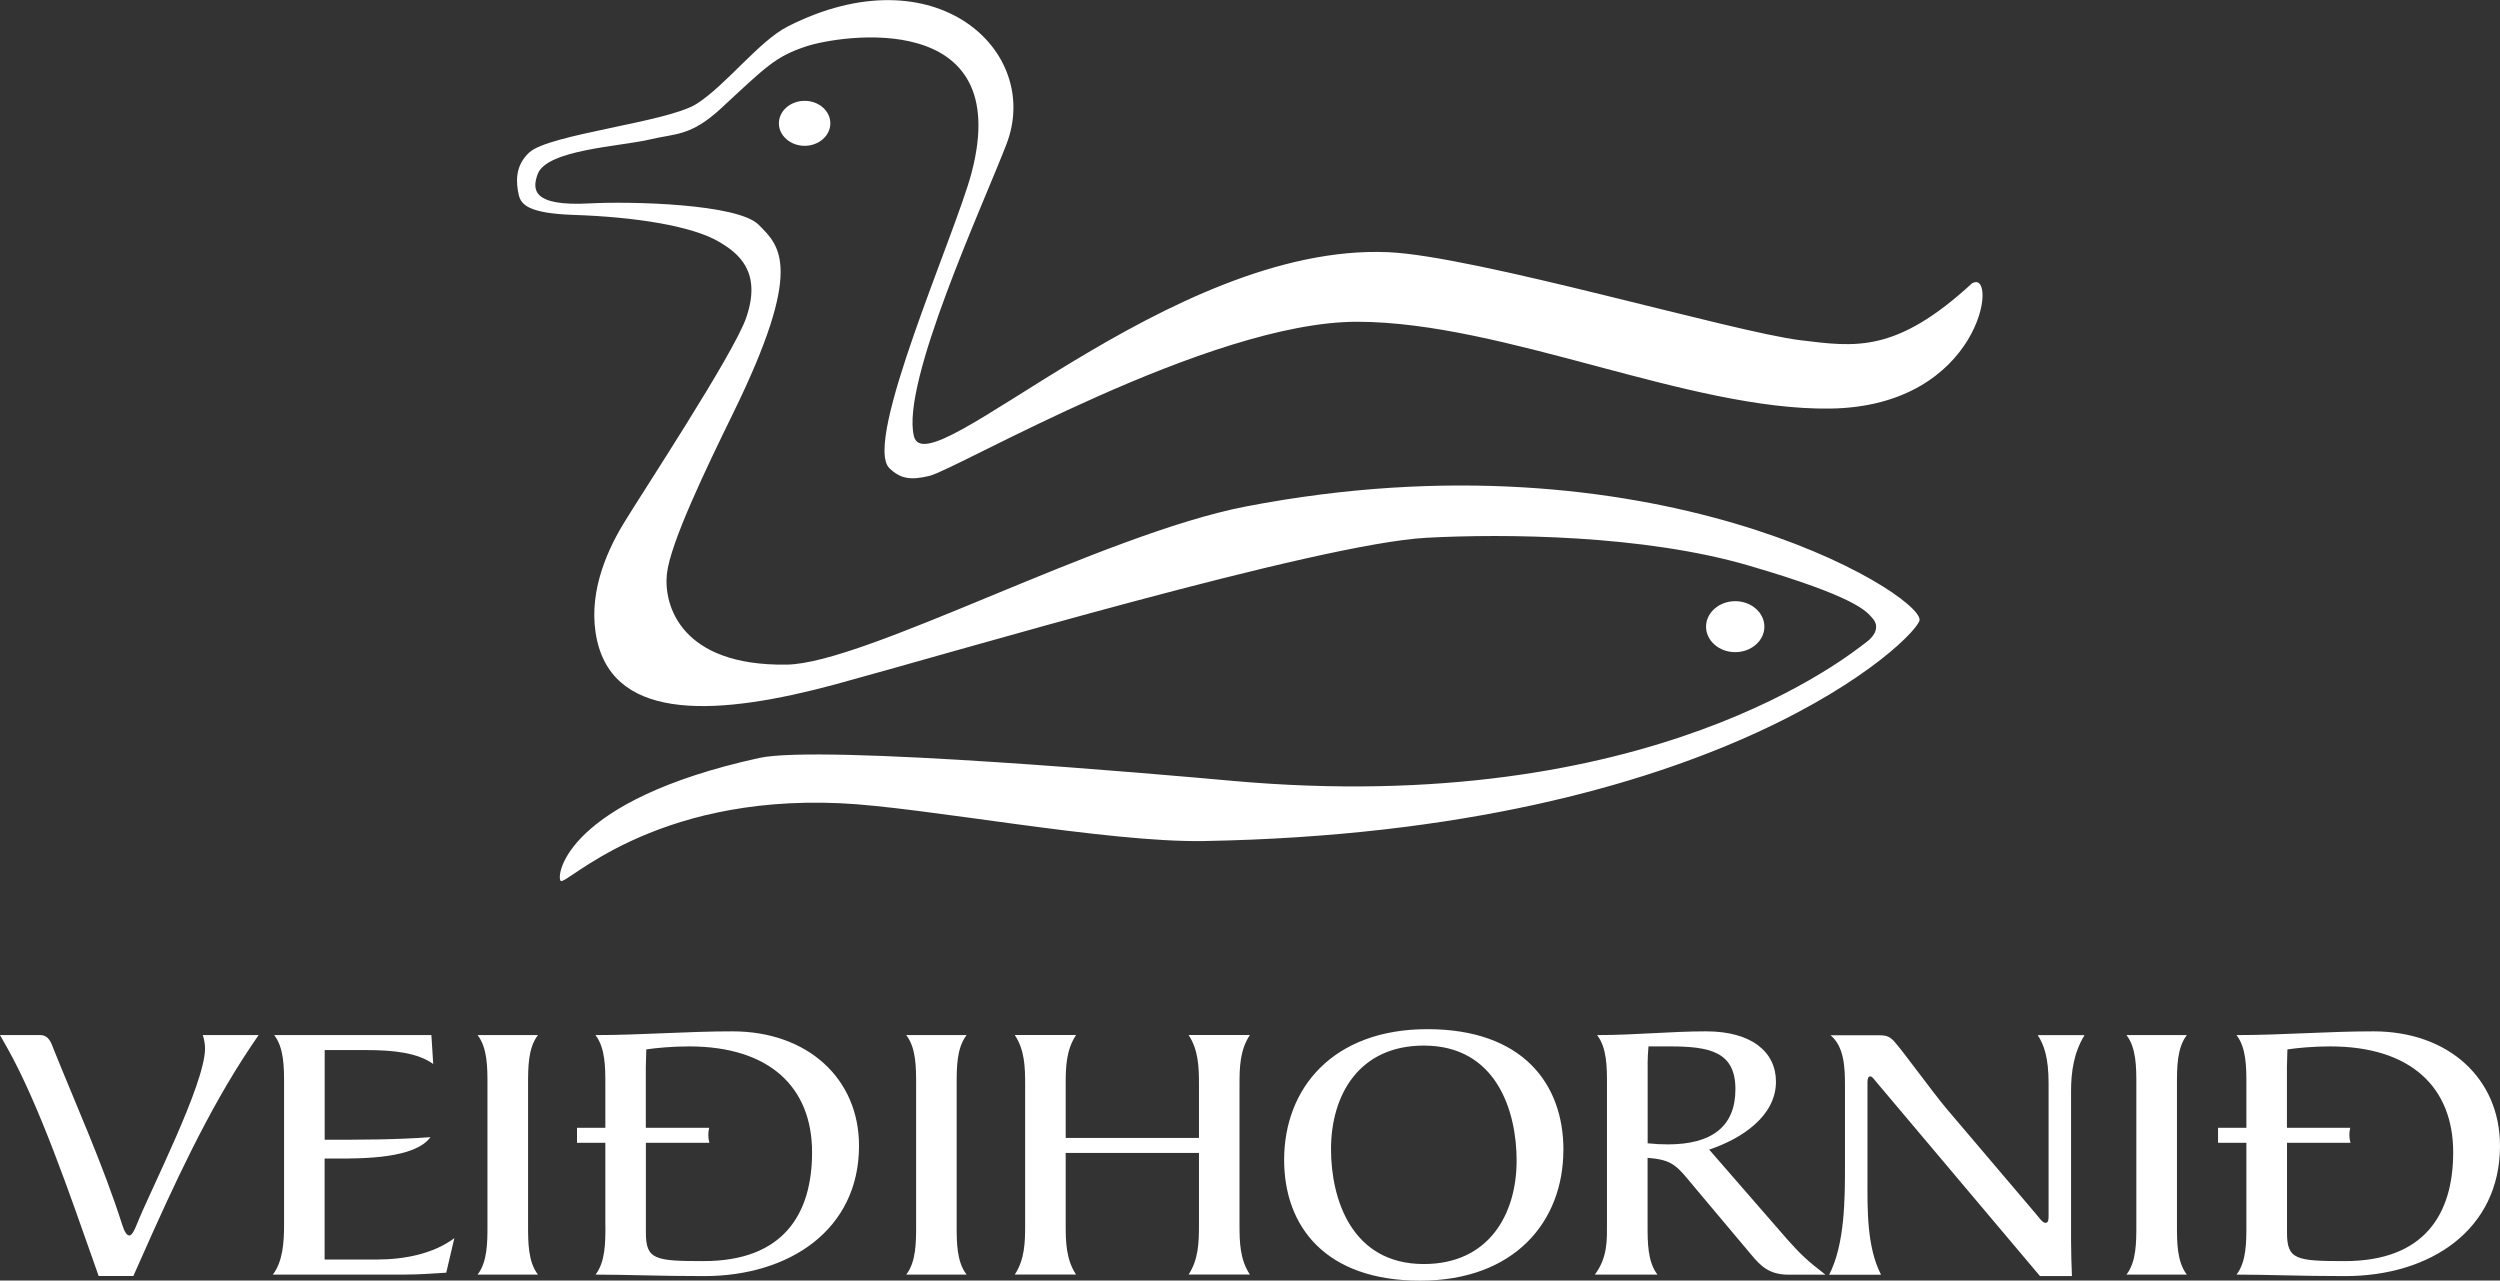 <svg id="Layer_2" xmlns="http://www.w3.org/2000/svg" viewBox="0 0 366.9 187.93" width="100%" height="100%" preserveAspectRatio="none"><rect x="0" y="0" width="366.9" height="187.93" fill="#333333" stroke="none"/><path d="M19.57,187.27l1.32-2.97c4.5-10.13,9.59-21.26,15.87-30.63l1.19-1.76h-8.19c.2.61.33,1.27.33,1.98,0,5.18-8.06,20.88-9.98,25.72-.33.83-.73,1.71-1.12,1.71s-.73-.55-1.06-1.6c-2.78-8.7-6.61-17.18-10.05-25.72-.33-.83-.66-2.09-1.98-2.09H0l1.06,1.87c4.69,8.32,9.32,21.87,12.43,30.68l.99,2.81h5.09Z" fill="#fff" stroke-width="0" data-color-group="0"/><path d="M47.65,170.03h1.65c4.1,0,11.57,0,13.88-3.14-5.09.38-10.44.38-15.53.38v-13.16h6.15c3.9,0,7.47.38,9.78,2.04l-.27-4.24h-23.07c1.45,1.87,1.45,4.74,1.45,7.22v20.71c0,2.48-.2,5.35-1.65,7.22h19.11c2.38,0,4.56-.17,6.34-.28l1.19-5.07c-3.11,2.32-7.34,3.14-11.44,3.14h-7.6v-14.82Z" fill="#fff" stroke-width="0" data-color-group="0"/><path d="M71.54,179.84c0,2.48,0,5.35-1.45,7.22h8.86c-1.45-1.87-1.45-4.74-1.45-7.22v-20.71c0-2.48,0-5.34,1.45-7.22h-8.86c1.45,1.87,1.45,4.74,1.45,7.22v20.71Z" fill="#fff" stroke-width="0" data-color-group="0"/><path d="M88.84,179.84v-12.12h-4.16v-2.2h4.16v-6.39c0-2.48,0-5.34-1.45-7.22,6.68,0,13.35-.55,20.1-.55,11.04,0,18.58,6.94,18.58,16.8,0,12.29-10.18,19.12-22.74,19.12-6.68,0-11.3-.22-15.93-.22,1.45-1.87,1.45-4.74,1.45-7.22M94.79,165.52h9.29c-.08.33-.13.68-.13,1.04,0,.4.06.8.16,1.16h-9.32v13.17c0,3.97,1.32,4.19,8.46,4.19,11.76,0,15.93-6.94,15.93-15.97,0-9.53-6.22-15.54-18.05-15.54-2.44,0-4.82.22-6.28.44,0,.83-.07,1.71-.07,2.59v8.92Z" fill="#fff" stroke-width="0" data-color-group="0"/><path d="M134.45,179.84c0,2.48,0,5.35-1.45,7.22h8.86c-1.46-1.87-1.46-4.74-1.46-7.22v-20.71c0-2.48,0-5.34,1.46-7.22h-8.86c1.45,1.87,1.45,4.74,1.45,7.22v20.71Z" fill="#fff" stroke-width="0" data-color-group="0"/><path d="M175.96,167h-19.56v-7.88c0-2.48.06-5.01,1.52-7.22h-8.99c1.46,2.2,1.52,4.74,1.52,7.22v20.71c0,2.48-.06,5.01-1.52,7.22h8.99c-1.45-2.2-1.52-4.74-1.52-7.22v-10.63h19.56v10.63c0,2.48-.07,5.01-1.52,7.22h8.99c-1.45-2.2-1.52-4.74-1.52-7.22v-20.71c0-2.48.06-5.01,1.52-7.22h-8.99c1.45,2.2,1.52,4.74,1.52,7.22v7.88Z" fill="#fff" stroke-width="0" data-color-group="0"/><path d="M222.58,170.31c0,7.93-4.1,15.2-13.62,15.2-10.64,0-13.62-9.59-13.62-16.86,0-7.93,4.09-15.2,13.62-15.2,10.64,0,13.62,9.58,13.62,16.86M229.45,168.77c0-9.81-6.08-17.73-19.97-17.73s-21.02,8.7-21.02,19.17c0,9.81,6.08,17.74,19.96,17.74s21.02-8.7,21.02-19.17" fill="#fff" stroke-width="0" data-color-group="0"/><path d="M250.86,168.71c4.76-1.6,9.78-4.9,9.78-9.97,0-4.3-3.5-7.38-10.25-7.38-5.16,0-10.44.55-16,.55,1.45,1.87,1.45,4.74,1.45,7.22v20.38c0,2.37.13,5.01-1.78,7.55h9.19c-1.45-1.87-1.45-4.74-1.45-7.22v-9.91c3.83.28,4.3,1.21,7.07,4.52l8.06,9.59c1.45,1.76,2.71,3.03,5.55,3.03h5.42c-2.71-2.09-3.63-2.98-5.55-5.12l-11.5-13.22ZM241.8,156.21c0-.88.06-1.82.13-2.64h3.11c5.88,0,9.65.77,9.65,6.28s-3.5,8.1-9.91,8.1c-.99,0-1.98-.05-2.97-.16v-11.57Z" fill="#fff" stroke-width="0" data-color-group="0"/><path d="M276.05,187.06c-2.11-4.13-1.98-9.7-1.98-14.1v-14.16c0-.5.13-.83.39-.83s.47.27.73.61l24.2,28.7h4.69c-.06-1.65-.13-3.3-.13-5.12v-22.03c0-2.81.4-5.67,1.98-8.21h-6.87c.93,1.43,1.59,3.31,1.59,7.05v19.45c0,.49,0,1.05-.47,1.05-.39,0-.93-.77-1.39-1.32l-13.15-15.48c-2.05-2.43-6.28-8.32-7.67-9.86-.8-.88-1.39-.88-2.65-.88h-6.67c1.98,1.65,2.12,4.63,2.12,7.33v11.74c0,4.85,0,11.57-2.32,16.08h7.6Z" fill="#fff" stroke-width="0" data-color-group="0"/><path d="M313.53,179.84c0,2.48,0,5.35-1.45,7.22h8.86c-1.45-1.87-1.45-4.74-1.45-7.22v-20.71c0-2.48,0-5.34,1.45-7.22h-8.86c1.45,1.87,1.45,4.74,1.45,7.22v20.71Z" fill="#fff" stroke-width="0" data-color-group="0"/><path d="M329.68,179.84v-12.12h-4.16v-2.2h4.16v-6.39c0-2.48,0-5.34-1.45-7.22,6.68,0,13.35-.55,20.1-.55,11.04,0,18.57,6.94,18.57,16.8,0,12.29-10.18,19.12-22.74,19.12-6.67,0-11.3-.22-15.93-.22,1.45-1.87,1.45-4.74,1.45-7.22M335.64,165.52h9.28c-.08.33-.13.68-.13,1.04,0,.4.06.8.17,1.16h-9.32v13.17c0,3.97,1.32,4.19,8.46,4.19,11.77,0,15.93-6.94,15.93-15.97,0-9.53-6.22-15.54-18.05-15.54-2.45,0-4.82.22-6.28.44,0,.83-.07,1.71-.07,2.59v8.92Z" fill="#fff" stroke-width="0" data-color-group="0"/><path d="M289.47,41.53c-11.26,10.39-17.23,9.37-25.25,8.4-9.72-1.17-47.81-12.39-60.51-12.92-32.12-1.36-67.61,34.9-69.58,27.02-1.95-7.82,10.21-34.08,13.59-42.9,5.23-13.65-10.48-28.26-32.14-17.23-4.18,2.13-9.08,8.65-13.36,11.35-4.28,2.7-21.62,4.44-24.54,7.12-2.13,1.96-1.96,4.39-1.55,6.22.32,1.39,1.32,2.72,8.08,2.95,9.03.3,17.29,1.61,21.25,3.91,2.85,1.66,6.42,4.36,4.04,11.21-1.86,5.35-15.45,25.95-18.07,30.31-2.62,4.36-5.25,10.61-3.8,17.03,2.72,12.07,18.07,11,34.95,6.44,16.88-4.57,70.85-20.67,86.8-21.52,11.41-.61,31.86-.44,47.33,4.1,15.75,4.61,17.19,6.67,18.14,7.76,1,1.16.34,2.49-.84,3.38-2.33,1.74-31.54,26.02-93.35,20.42-9.5-.86-60.12-5.35-69.25-3.34-28.28,6.22-29.84,17.2-29.13,18.03.71.83,13.21-12.64,41.02-11.39,12.11.54,39.07,5.8,53.38,5.55,76.14-1.36,105.03-30.18,105.04-32.47.02-3.99-39.27-28.13-98.87-16.63-21.1,4.07-55.82,23.04-67.39,23.21-15.56.23-18.07-8.72-17.59-13.29.48-4.57,5.91-15.81,9.75-23.66,10.46-21.38,6.82-24.48,3.73-27.6-3.09-3.11-18.9-3.46-24.83-3.14-8.52.47-8.41-2.12-7.61-4.3,1.32-3.61,12.21-4.06,16.45-5.08,3.78-.91,6-.42,10.53-4.63,6.66-6.18,7.91-7.49,12.25-8.98,5.19-1.77,30.81-5.69,24.45,18.49-2.37,9.02-16.05,39.51-12.05,43.37,1.62,1.56,3.12,1.78,5.86,1.12,4.06-.98,41.03-22.66,62.82-22.62,21.59.05,48.66,13.03,69.38,12.74,22.25-.31,24.69-20.49,20.89-18.41" fill="#fff" stroke-width="0" data-color-group="0"/><path d="M250.38,91.97c0-2.06,1.92-3.74,4.28-3.74s4.28,1.68,4.28,3.74-1.92,3.74-4.28,3.74-4.28-1.68-4.28-3.74" fill="#fff" stroke-width="0" data-color-group="0"/><path d="M114.31,18.1c0-1.82,1.69-3.3,3.78-3.3s3.77,1.48,3.77,3.3-1.69,3.3-3.77,3.3-3.78-1.48-3.78-3.3" fill="#fff" stroke-width="0" data-color-group="0"/></svg>